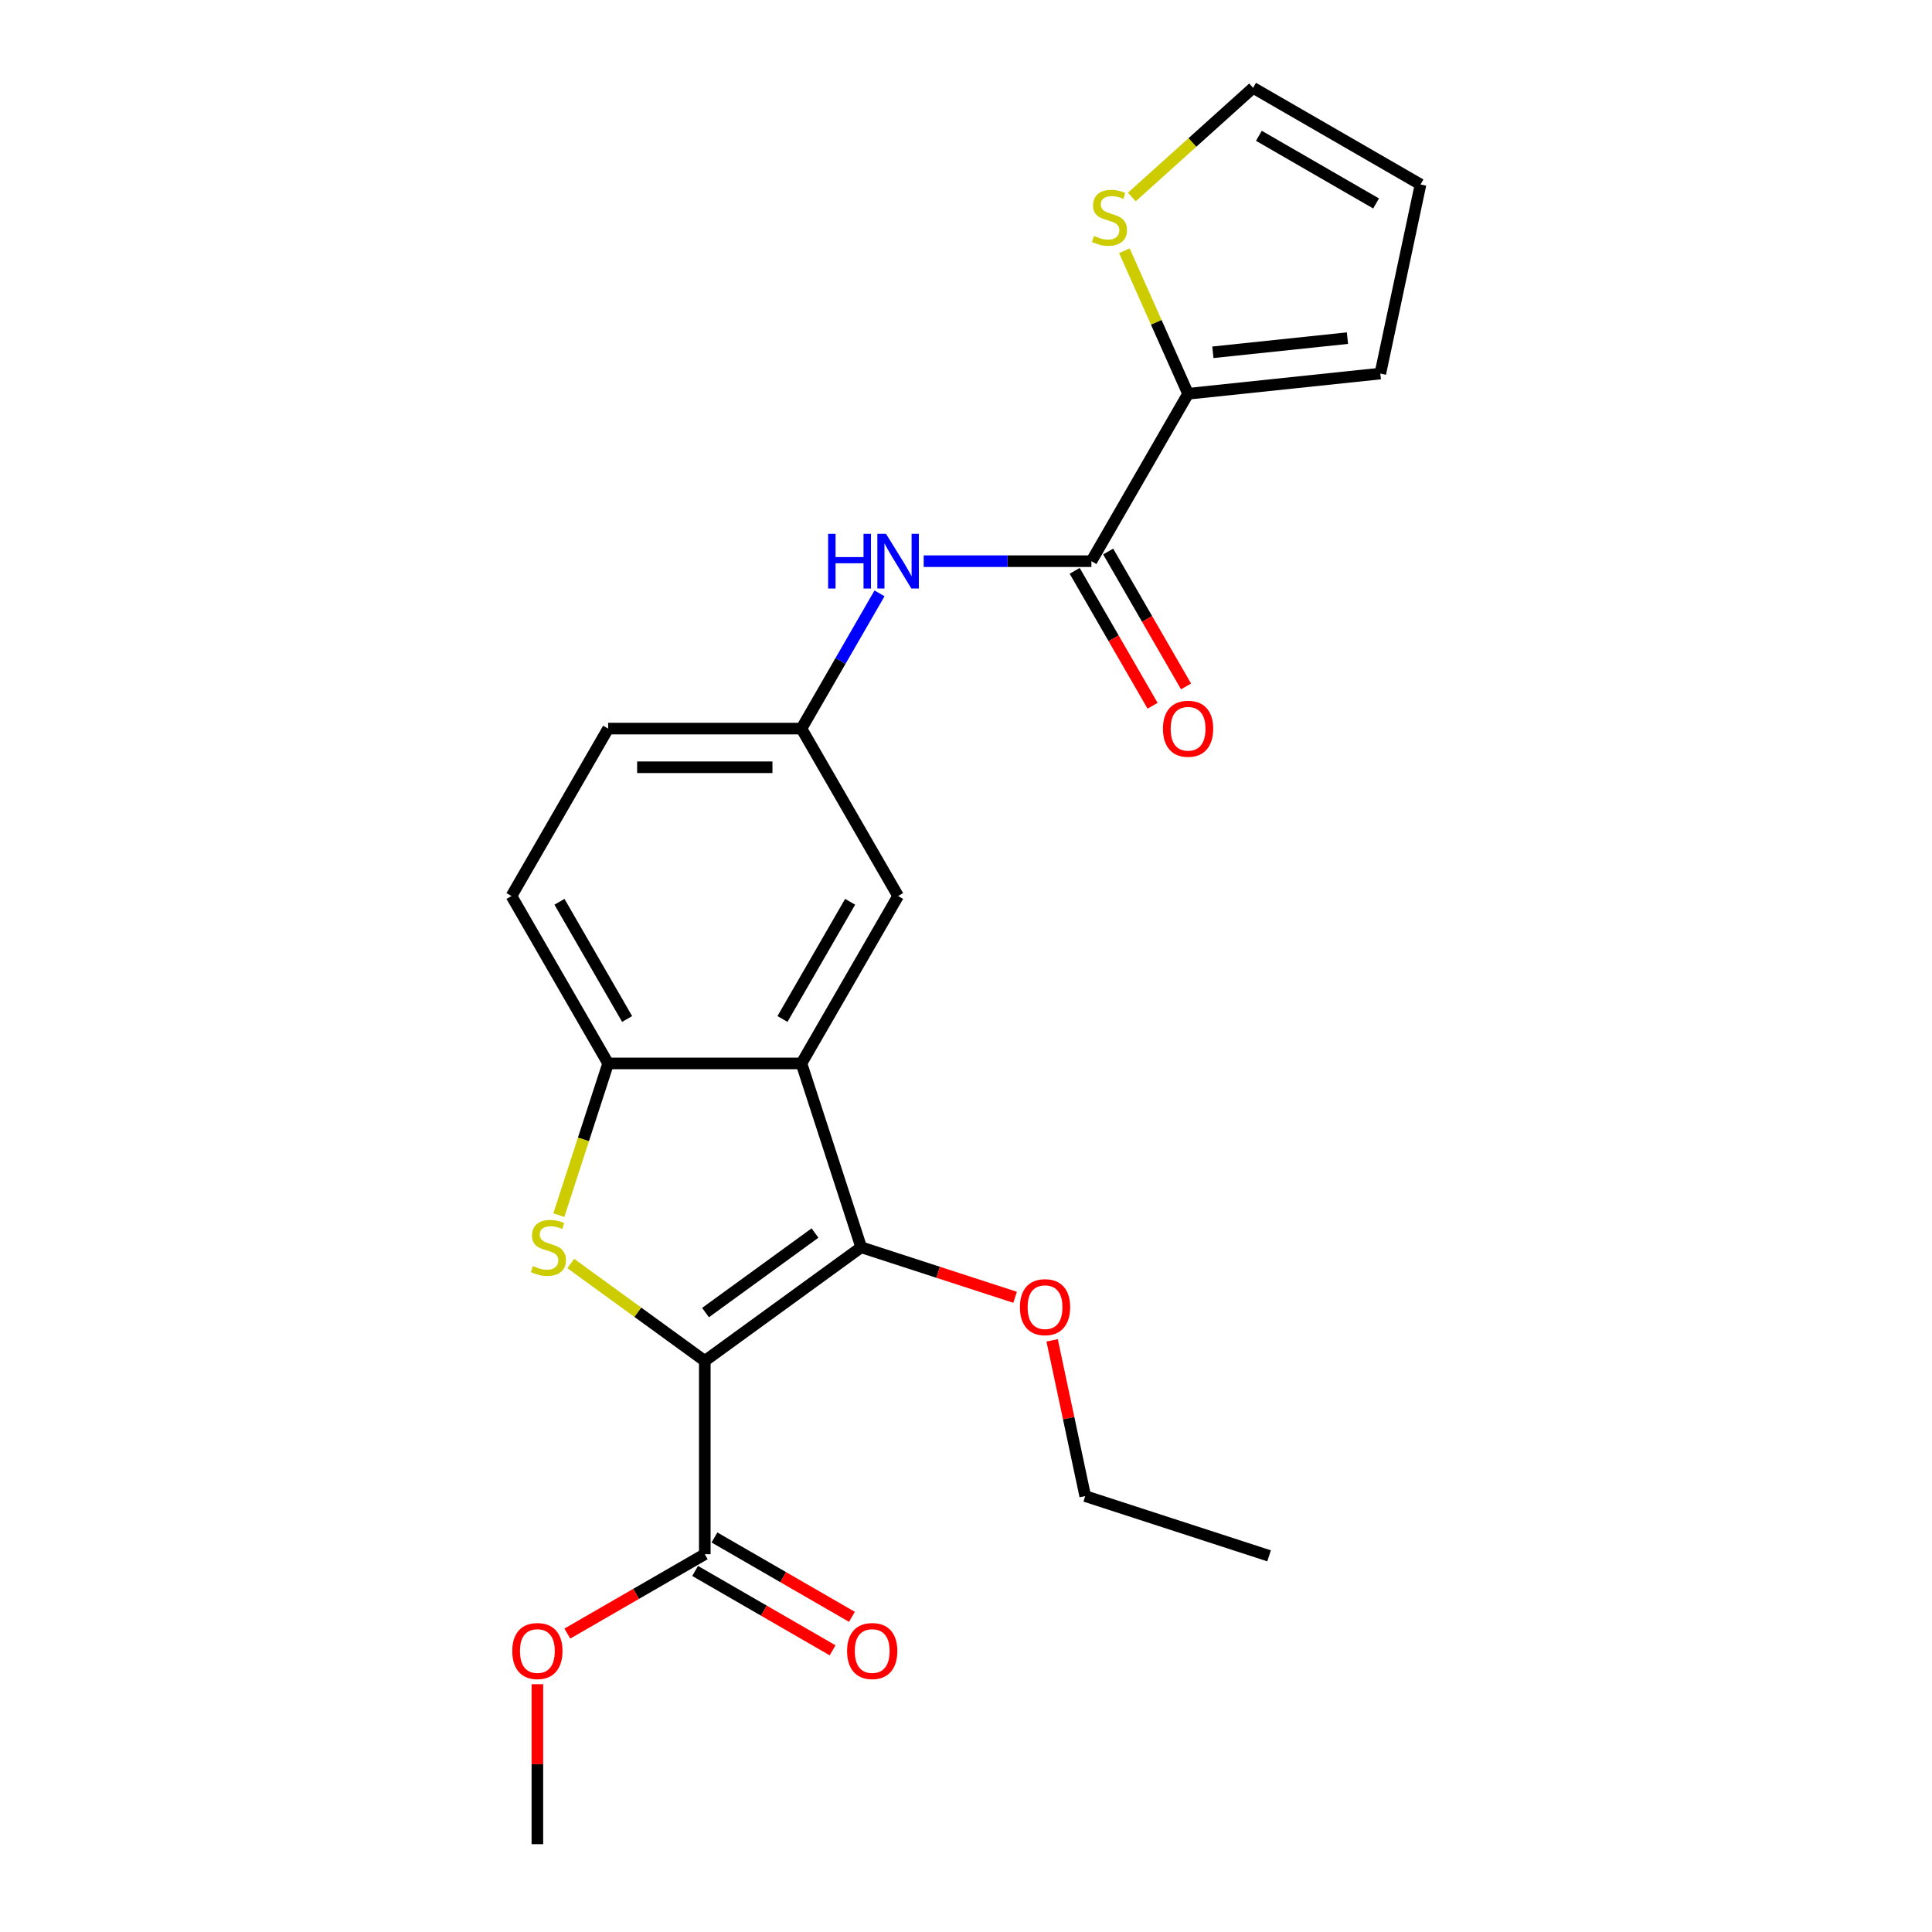 <?xml version='1.0' encoding='iso-8859-1'?>
<svg version='1.1' baseProfile='full'
              xmlns='http://www.w3.org/2000/svg'
                      xmlns:rdkit='http://www.rdkit.org/xml'
                      xmlns:xlink='http://www.w3.org/1999/xlink'
                  xml:space='preserve'
width='1000px' height='1000px' viewBox='0 0 1000 1000'>
<!-- END OF HEADER -->
<rect style='opacity:1.0;fill:#FFFFFF;stroke:none' width='1000' height='1000' x='0' y='0'> </rect>
<path class='bond-0' d='M 364.8,704.4 L 330.116,679.201' style='fill:none;fill-rule:evenodd;stroke:#000000;stroke-width:6px;stroke-linecap:butt;stroke-linejoin:miter;stroke-opacity:1' />
<path class='bond-0' d='M 330.116,679.201 L 295.432,654.002' style='fill:none;fill-rule:evenodd;stroke:#CCCC00;stroke-width:6px;stroke-linecap:butt;stroke-linejoin:miter;stroke-opacity:1' />
<path class='bond-1' d='M 364.8,704.4 L 445.748,645.587' style='fill:none;fill-rule:evenodd;stroke:#000000;stroke-width:6px;stroke-linecap:butt;stroke-linejoin:miter;stroke-opacity:1' />
<path class='bond-1' d='M 365.179,679.388 L 421.844,638.219' style='fill:none;fill-rule:evenodd;stroke:#000000;stroke-width:6px;stroke-linecap:butt;stroke-linejoin:miter;stroke-opacity:1' />
<path class='bond-5' d='M 364.8,704.4 L 364.8,804.458' style='fill:none;fill-rule:evenodd;stroke:#000000;stroke-width:6px;stroke-linecap:butt;stroke-linejoin:miter;stroke-opacity:1' />
<path class='bond-3' d='M 289.251,628.966 L 302.011,589.696' style='fill:none;fill-rule:evenodd;stroke:#CCCC00;stroke-width:6px;stroke-linecap:butt;stroke-linejoin:miter;stroke-opacity:1' />
<path class='bond-3' d='M 302.011,589.696 L 314.771,550.426' style='fill:none;fill-rule:evenodd;stroke:#000000;stroke-width:6px;stroke-linecap:butt;stroke-linejoin:miter;stroke-opacity:1' />
<path class='bond-2' d='M 445.748,645.587 L 414.829,550.426' style='fill:none;fill-rule:evenodd;stroke:#000000;stroke-width:6px;stroke-linecap:butt;stroke-linejoin:miter;stroke-opacity:1' />
<path class='bond-17' d='M 445.748,645.587 L 485.578,658.529' style='fill:none;fill-rule:evenodd;stroke:#000000;stroke-width:6px;stroke-linecap:butt;stroke-linejoin:miter;stroke-opacity:1' />
<path class='bond-17' d='M 485.578,658.529 L 525.408,671.47' style='fill:none;fill-rule:evenodd;stroke:#FF0000;stroke-width:6px;stroke-linecap:butt;stroke-linejoin:miter;stroke-opacity:1' />
<path class='bond-9' d='M 414.829,550.426 L 464.858,463.773' style='fill:none;fill-rule:evenodd;stroke:#000000;stroke-width:6px;stroke-linecap:butt;stroke-linejoin:miter;stroke-opacity:1' />
<path class='bond-9' d='M 405.003,527.422 L 440.023,466.765' style='fill:none;fill-rule:evenodd;stroke:#000000;stroke-width:6px;stroke-linecap:butt;stroke-linejoin:miter;stroke-opacity:1' />
<path class='bond-23' d='M 414.829,550.426 L 314.771,550.426' style='fill:none;fill-rule:evenodd;stroke:#000000;stroke-width:6px;stroke-linecap:butt;stroke-linejoin:miter;stroke-opacity:1' />
<path class='bond-15' d='M 314.771,550.426 L 264.741,463.773' style='fill:none;fill-rule:evenodd;stroke:#000000;stroke-width:6px;stroke-linecap:butt;stroke-linejoin:miter;stroke-opacity:1' />
<path class='bond-15' d='M 324.597,527.422 L 289.576,466.765' style='fill:none;fill-rule:evenodd;stroke:#000000;stroke-width:6px;stroke-linecap:butt;stroke-linejoin:miter;stroke-opacity:1' />
<path class='bond-4' d='M 564.916,290.467 L 521.508,290.467' style='fill:none;fill-rule:evenodd;stroke:#000000;stroke-width:6px;stroke-linecap:butt;stroke-linejoin:miter;stroke-opacity:1' />
<path class='bond-4' d='M 521.508,290.467 L 478.099,290.467' style='fill:none;fill-rule:evenodd;stroke:#0000FF;stroke-width:6px;stroke-linecap:butt;stroke-linejoin:miter;stroke-opacity:1' />
<path class='bond-6' d='M 564.916,290.467 L 614.945,203.814' style='fill:none;fill-rule:evenodd;stroke:#000000;stroke-width:6px;stroke-linecap:butt;stroke-linejoin:miter;stroke-opacity:1' />
<path class='bond-12' d='M 556.251,295.47 L 576.409,330.386' style='fill:none;fill-rule:evenodd;stroke:#000000;stroke-width:6px;stroke-linecap:butt;stroke-linejoin:miter;stroke-opacity:1' />
<path class='bond-12' d='M 576.409,330.386 L 596.568,365.302' style='fill:none;fill-rule:evenodd;stroke:#FF0000;stroke-width:6px;stroke-linecap:butt;stroke-linejoin:miter;stroke-opacity:1' />
<path class='bond-12' d='M 573.581,285.464 L 593.74,320.38' style='fill:none;fill-rule:evenodd;stroke:#000000;stroke-width:6px;stroke-linecap:butt;stroke-linejoin:miter;stroke-opacity:1' />
<path class='bond-12' d='M 593.74,320.38 L 613.899,355.296' style='fill:none;fill-rule:evenodd;stroke:#FF0000;stroke-width:6px;stroke-linecap:butt;stroke-linejoin:miter;stroke-opacity:1' />
<path class='bond-14' d='M 359.797,813.123 L 395.372,833.663' style='fill:none;fill-rule:evenodd;stroke:#000000;stroke-width:6px;stroke-linecap:butt;stroke-linejoin:miter;stroke-opacity:1' />
<path class='bond-14' d='M 395.372,833.663 L 430.948,854.203' style='fill:none;fill-rule:evenodd;stroke:#FF0000;stroke-width:6px;stroke-linecap:butt;stroke-linejoin:miter;stroke-opacity:1' />
<path class='bond-14' d='M 369.803,795.793 L 405.378,816.332' style='fill:none;fill-rule:evenodd;stroke:#000000;stroke-width:6px;stroke-linecap:butt;stroke-linejoin:miter;stroke-opacity:1' />
<path class='bond-14' d='M 405.378,816.332 L 440.954,836.872' style='fill:none;fill-rule:evenodd;stroke:#FF0000;stroke-width:6px;stroke-linecap:butt;stroke-linejoin:miter;stroke-opacity:1' />
<path class='bond-18' d='M 364.8,804.458 L 329.224,824.998' style='fill:none;fill-rule:evenodd;stroke:#000000;stroke-width:6px;stroke-linecap:butt;stroke-linejoin:miter;stroke-opacity:1' />
<path class='bond-18' d='M 329.224,824.998 L 293.648,845.537' style='fill:none;fill-rule:evenodd;stroke:#FF0000;stroke-width:6px;stroke-linecap:butt;stroke-linejoin:miter;stroke-opacity:1' />
<path class='bond-8' d='M 614.945,203.814 L 598.466,166.801' style='fill:none;fill-rule:evenodd;stroke:#000000;stroke-width:6px;stroke-linecap:butt;stroke-linejoin:miter;stroke-opacity:1' />
<path class='bond-8' d='M 598.466,166.801 L 581.987,129.788' style='fill:none;fill-rule:evenodd;stroke:#CCCC00;stroke-width:6px;stroke-linecap:butt;stroke-linejoin:miter;stroke-opacity:1' />
<path class='bond-11' d='M 614.945,203.814 L 714.455,193.355' style='fill:none;fill-rule:evenodd;stroke:#000000;stroke-width:6px;stroke-linecap:butt;stroke-linejoin:miter;stroke-opacity:1' />
<path class='bond-11' d='M 627.78,182.343 L 697.437,175.022' style='fill:none;fill-rule:evenodd;stroke:#000000;stroke-width:6px;stroke-linecap:butt;stroke-linejoin:miter;stroke-opacity:1' />
<path class='bond-7' d='M 455.238,307.129 L 435.034,342.124' style='fill:none;fill-rule:evenodd;stroke:#0000FF;stroke-width:6px;stroke-linecap:butt;stroke-linejoin:miter;stroke-opacity:1' />
<path class='bond-7' d='M 435.034,342.124 L 414.829,377.12' style='fill:none;fill-rule:evenodd;stroke:#000000;stroke-width:6px;stroke-linecap:butt;stroke-linejoin:miter;stroke-opacity:1' />
<path class='bond-13' d='M 585.829,101.979 L 617.217,73.717' style='fill:none;fill-rule:evenodd;stroke:#CCCC00;stroke-width:6px;stroke-linecap:butt;stroke-linejoin:miter;stroke-opacity:1' />
<path class='bond-13' d='M 617.217,73.717 L 648.606,45.455' style='fill:none;fill-rule:evenodd;stroke:#000000;stroke-width:6px;stroke-linecap:butt;stroke-linejoin:miter;stroke-opacity:1' />
<path class='bond-10' d='M 464.858,463.773 L 414.829,377.12' style='fill:none;fill-rule:evenodd;stroke:#000000;stroke-width:6px;stroke-linecap:butt;stroke-linejoin:miter;stroke-opacity:1' />
<path class='bond-24' d='M 414.829,377.12 L 314.771,377.12' style='fill:none;fill-rule:evenodd;stroke:#000000;stroke-width:6px;stroke-linecap:butt;stroke-linejoin:miter;stroke-opacity:1' />
<path class='bond-24' d='M 399.82,397.132 L 329.779,397.132' style='fill:none;fill-rule:evenodd;stroke:#000000;stroke-width:6px;stroke-linecap:butt;stroke-linejoin:miter;stroke-opacity:1' />
<path class='bond-16' d='M 714.455,193.355 L 735.259,95.484' style='fill:none;fill-rule:evenodd;stroke:#000000;stroke-width:6px;stroke-linecap:butt;stroke-linejoin:miter;stroke-opacity:1' />
<path class='bond-25' d='M 648.606,45.455 L 735.259,95.484' style='fill:none;fill-rule:evenodd;stroke:#000000;stroke-width:6px;stroke-linecap:butt;stroke-linejoin:miter;stroke-opacity:1' />
<path class='bond-25' d='M 651.598,70.29 L 712.255,105.31' style='fill:none;fill-rule:evenodd;stroke:#000000;stroke-width:6px;stroke-linecap:butt;stroke-linejoin:miter;stroke-opacity:1' />
<path class='bond-19' d='M 264.741,463.773 L 314.771,377.12' style='fill:none;fill-rule:evenodd;stroke:#000000;stroke-width:6px;stroke-linecap:butt;stroke-linejoin:miter;stroke-opacity:1' />
<path class='bond-20' d='M 544.579,693.768 L 553.146,734.073' style='fill:none;fill-rule:evenodd;stroke:#FF0000;stroke-width:6px;stroke-linecap:butt;stroke-linejoin:miter;stroke-opacity:1' />
<path class='bond-20' d='M 553.146,734.073 L 561.713,774.379' style='fill:none;fill-rule:evenodd;stroke:#000000;stroke-width:6px;stroke-linecap:butt;stroke-linejoin:miter;stroke-opacity:1' />
<path class='bond-21' d='M 278.147,871.749 L 278.147,913.147' style='fill:none;fill-rule:evenodd;stroke:#FF0000;stroke-width:6px;stroke-linecap:butt;stroke-linejoin:miter;stroke-opacity:1' />
<path class='bond-21' d='M 278.147,913.147 L 278.147,954.545' style='fill:none;fill-rule:evenodd;stroke:#000000;stroke-width:6px;stroke-linecap:butt;stroke-linejoin:miter;stroke-opacity:1' />
<path class='bond-22' d='M 561.713,774.379 L 656.874,805.298' style='fill:none;fill-rule:evenodd;stroke:#000000;stroke-width:6px;stroke-linecap:butt;stroke-linejoin:miter;stroke-opacity:1' />
<path  class='atom-1' d='M 275.851 655.307
Q 276.171 655.427, 277.491 655.987
Q 278.811 656.547, 280.251 656.907
Q 281.731 657.227, 283.171 657.227
Q 285.851 657.227, 287.411 655.947
Q 288.971 654.627, 288.971 652.347
Q 288.971 650.787, 288.171 649.827
Q 287.411 648.867, 286.211 648.347
Q 285.011 647.827, 283.011 647.227
Q 280.491 646.467, 278.971 645.747
Q 277.491 645.027, 276.411 643.507
Q 275.371 641.987, 275.371 639.427
Q 275.371 635.867, 277.771 633.667
Q 280.211 631.467, 285.011 631.467
Q 288.291 631.467, 292.011 633.027
L 291.091 636.107
Q 287.691 634.707, 285.131 634.707
Q 282.371 634.707, 280.851 635.867
Q 279.331 636.987, 279.371 638.947
Q 279.371 640.467, 280.131 641.387
Q 280.931 642.307, 282.051 642.827
Q 283.211 643.347, 285.131 643.947
Q 287.691 644.747, 289.211 645.547
Q 290.731 646.347, 291.811 647.987
Q 292.931 649.587, 292.931 652.347
Q 292.931 656.267, 290.291 658.387
Q 287.691 660.467, 283.331 660.467
Q 280.811 660.467, 278.891 659.907
Q 277.011 659.387, 274.771 658.467
L 275.851 655.307
' fill='#CCCC00'/>
<path  class='atom-8' d='M 428.638 276.307
L 432.478 276.307
L 432.478 288.347
L 446.958 288.347
L 446.958 276.307
L 450.798 276.307
L 450.798 304.627
L 446.958 304.627
L 446.958 291.547
L 432.478 291.547
L 432.478 304.627
L 428.638 304.627
L 428.638 276.307
' fill='#0000FF'/>
<path  class='atom-8' d='M 458.598 276.307
L 467.878 291.307
Q 468.798 292.787, 470.278 295.467
Q 471.758 298.147, 471.838 298.307
L 471.838 276.307
L 475.598 276.307
L 475.598 304.627
L 471.718 304.627
L 461.758 288.227
Q 460.598 286.307, 459.358 284.107
Q 458.158 281.907, 457.798 281.227
L 457.798 304.627
L 454.118 304.627
L 454.118 276.307
L 458.598 276.307
' fill='#0000FF'/>
<path  class='atom-9' d='M 566.248 122.127
Q 566.568 122.247, 567.888 122.807
Q 569.208 123.367, 570.648 123.727
Q 572.128 124.047, 573.568 124.047
Q 576.248 124.047, 577.808 122.767
Q 579.368 121.447, 579.368 119.167
Q 579.368 117.607, 578.568 116.647
Q 577.808 115.687, 576.608 115.167
Q 575.408 114.647, 573.408 114.047
Q 570.888 113.287, 569.368 112.567
Q 567.888 111.847, 566.808 110.327
Q 565.768 108.807, 565.768 106.247
Q 565.768 102.687, 568.168 100.487
Q 570.608 98.287, 575.408 98.287
Q 578.688 98.287, 582.408 99.847
L 581.488 102.927
Q 578.088 101.527, 575.528 101.527
Q 572.768 101.527, 571.248 102.687
Q 569.728 103.807, 569.768 105.767
Q 569.768 107.287, 570.528 108.207
Q 571.328 109.127, 572.448 109.647
Q 573.608 110.167, 575.528 110.767
Q 578.088 111.567, 579.608 112.367
Q 581.128 113.167, 582.208 114.807
Q 583.328 116.407, 583.328 119.167
Q 583.328 123.087, 580.688 125.207
Q 578.088 127.287, 573.728 127.287
Q 571.208 127.287, 569.288 126.727
Q 567.408 126.207, 565.168 125.287
L 566.248 122.127
' fill='#CCCC00'/>
<path  class='atom-13' d='M 601.945 377.2
Q 601.945 370.4, 605.305 366.6
Q 608.665 362.8, 614.945 362.8
Q 621.225 362.8, 624.585 366.6
Q 627.945 370.4, 627.945 377.2
Q 627.945 384.08, 624.545 388
Q 621.145 391.88, 614.945 391.88
Q 608.705 391.88, 605.305 388
Q 601.945 384.12, 601.945 377.2
M 614.945 388.68
Q 619.265 388.68, 621.585 385.8
Q 623.945 382.88, 623.945 377.2
Q 623.945 371.64, 621.585 368.84
Q 619.265 366, 614.945 366
Q 610.625 366, 608.265 368.8
Q 605.945 371.6, 605.945 377.2
Q 605.945 382.92, 608.265 385.8
Q 610.625 388.68, 614.945 388.68
' fill='#FF0000'/>
<path  class='atom-15' d='M 438.453 854.567
Q 438.453 847.767, 441.813 843.967
Q 445.173 840.167, 451.453 840.167
Q 457.733 840.167, 461.093 843.967
Q 464.453 847.767, 464.453 854.567
Q 464.453 861.447, 461.053 865.367
Q 457.653 869.247, 451.453 869.247
Q 445.213 869.247, 441.813 865.367
Q 438.453 861.487, 438.453 854.567
M 451.453 866.047
Q 455.773 866.047, 458.093 863.167
Q 460.453 860.247, 460.453 854.567
Q 460.453 849.007, 458.093 846.207
Q 455.773 843.367, 451.453 843.367
Q 447.133 843.367, 444.773 846.167
Q 442.453 848.967, 442.453 854.567
Q 442.453 860.287, 444.773 863.167
Q 447.133 866.047, 451.453 866.047
' fill='#FF0000'/>
<path  class='atom-18' d='M 527.909 676.587
Q 527.909 669.787, 531.269 665.987
Q 534.629 662.187, 540.909 662.187
Q 547.189 662.187, 550.549 665.987
Q 553.909 669.787, 553.909 676.587
Q 553.909 683.467, 550.509 687.387
Q 547.109 691.267, 540.909 691.267
Q 534.669 691.267, 531.269 687.387
Q 527.909 683.507, 527.909 676.587
M 540.909 688.067
Q 545.229 688.067, 547.549 685.187
Q 549.909 682.267, 549.909 676.587
Q 549.909 671.027, 547.549 668.227
Q 545.229 665.387, 540.909 665.387
Q 536.589 665.387, 534.229 668.187
Q 531.909 670.987, 531.909 676.587
Q 531.909 682.307, 534.229 685.187
Q 536.589 688.067, 540.909 688.067
' fill='#FF0000'/>
<path  class='atom-19' d='M 265.147 854.567
Q 265.147 847.767, 268.507 843.967
Q 271.867 840.167, 278.147 840.167
Q 284.427 840.167, 287.787 843.967
Q 291.147 847.767, 291.147 854.567
Q 291.147 861.447, 287.747 865.367
Q 284.347 869.247, 278.147 869.247
Q 271.907 869.247, 268.507 865.367
Q 265.147 861.487, 265.147 854.567
M 278.147 866.047
Q 282.467 866.047, 284.787 863.167
Q 287.147 860.247, 287.147 854.567
Q 287.147 849.007, 284.787 846.207
Q 282.467 843.367, 278.147 843.367
Q 273.827 843.367, 271.467 846.167
Q 269.147 848.967, 269.147 854.567
Q 269.147 860.287, 271.467 863.167
Q 273.827 866.047, 278.147 866.047
' fill='#FF0000'/>
</svg>

